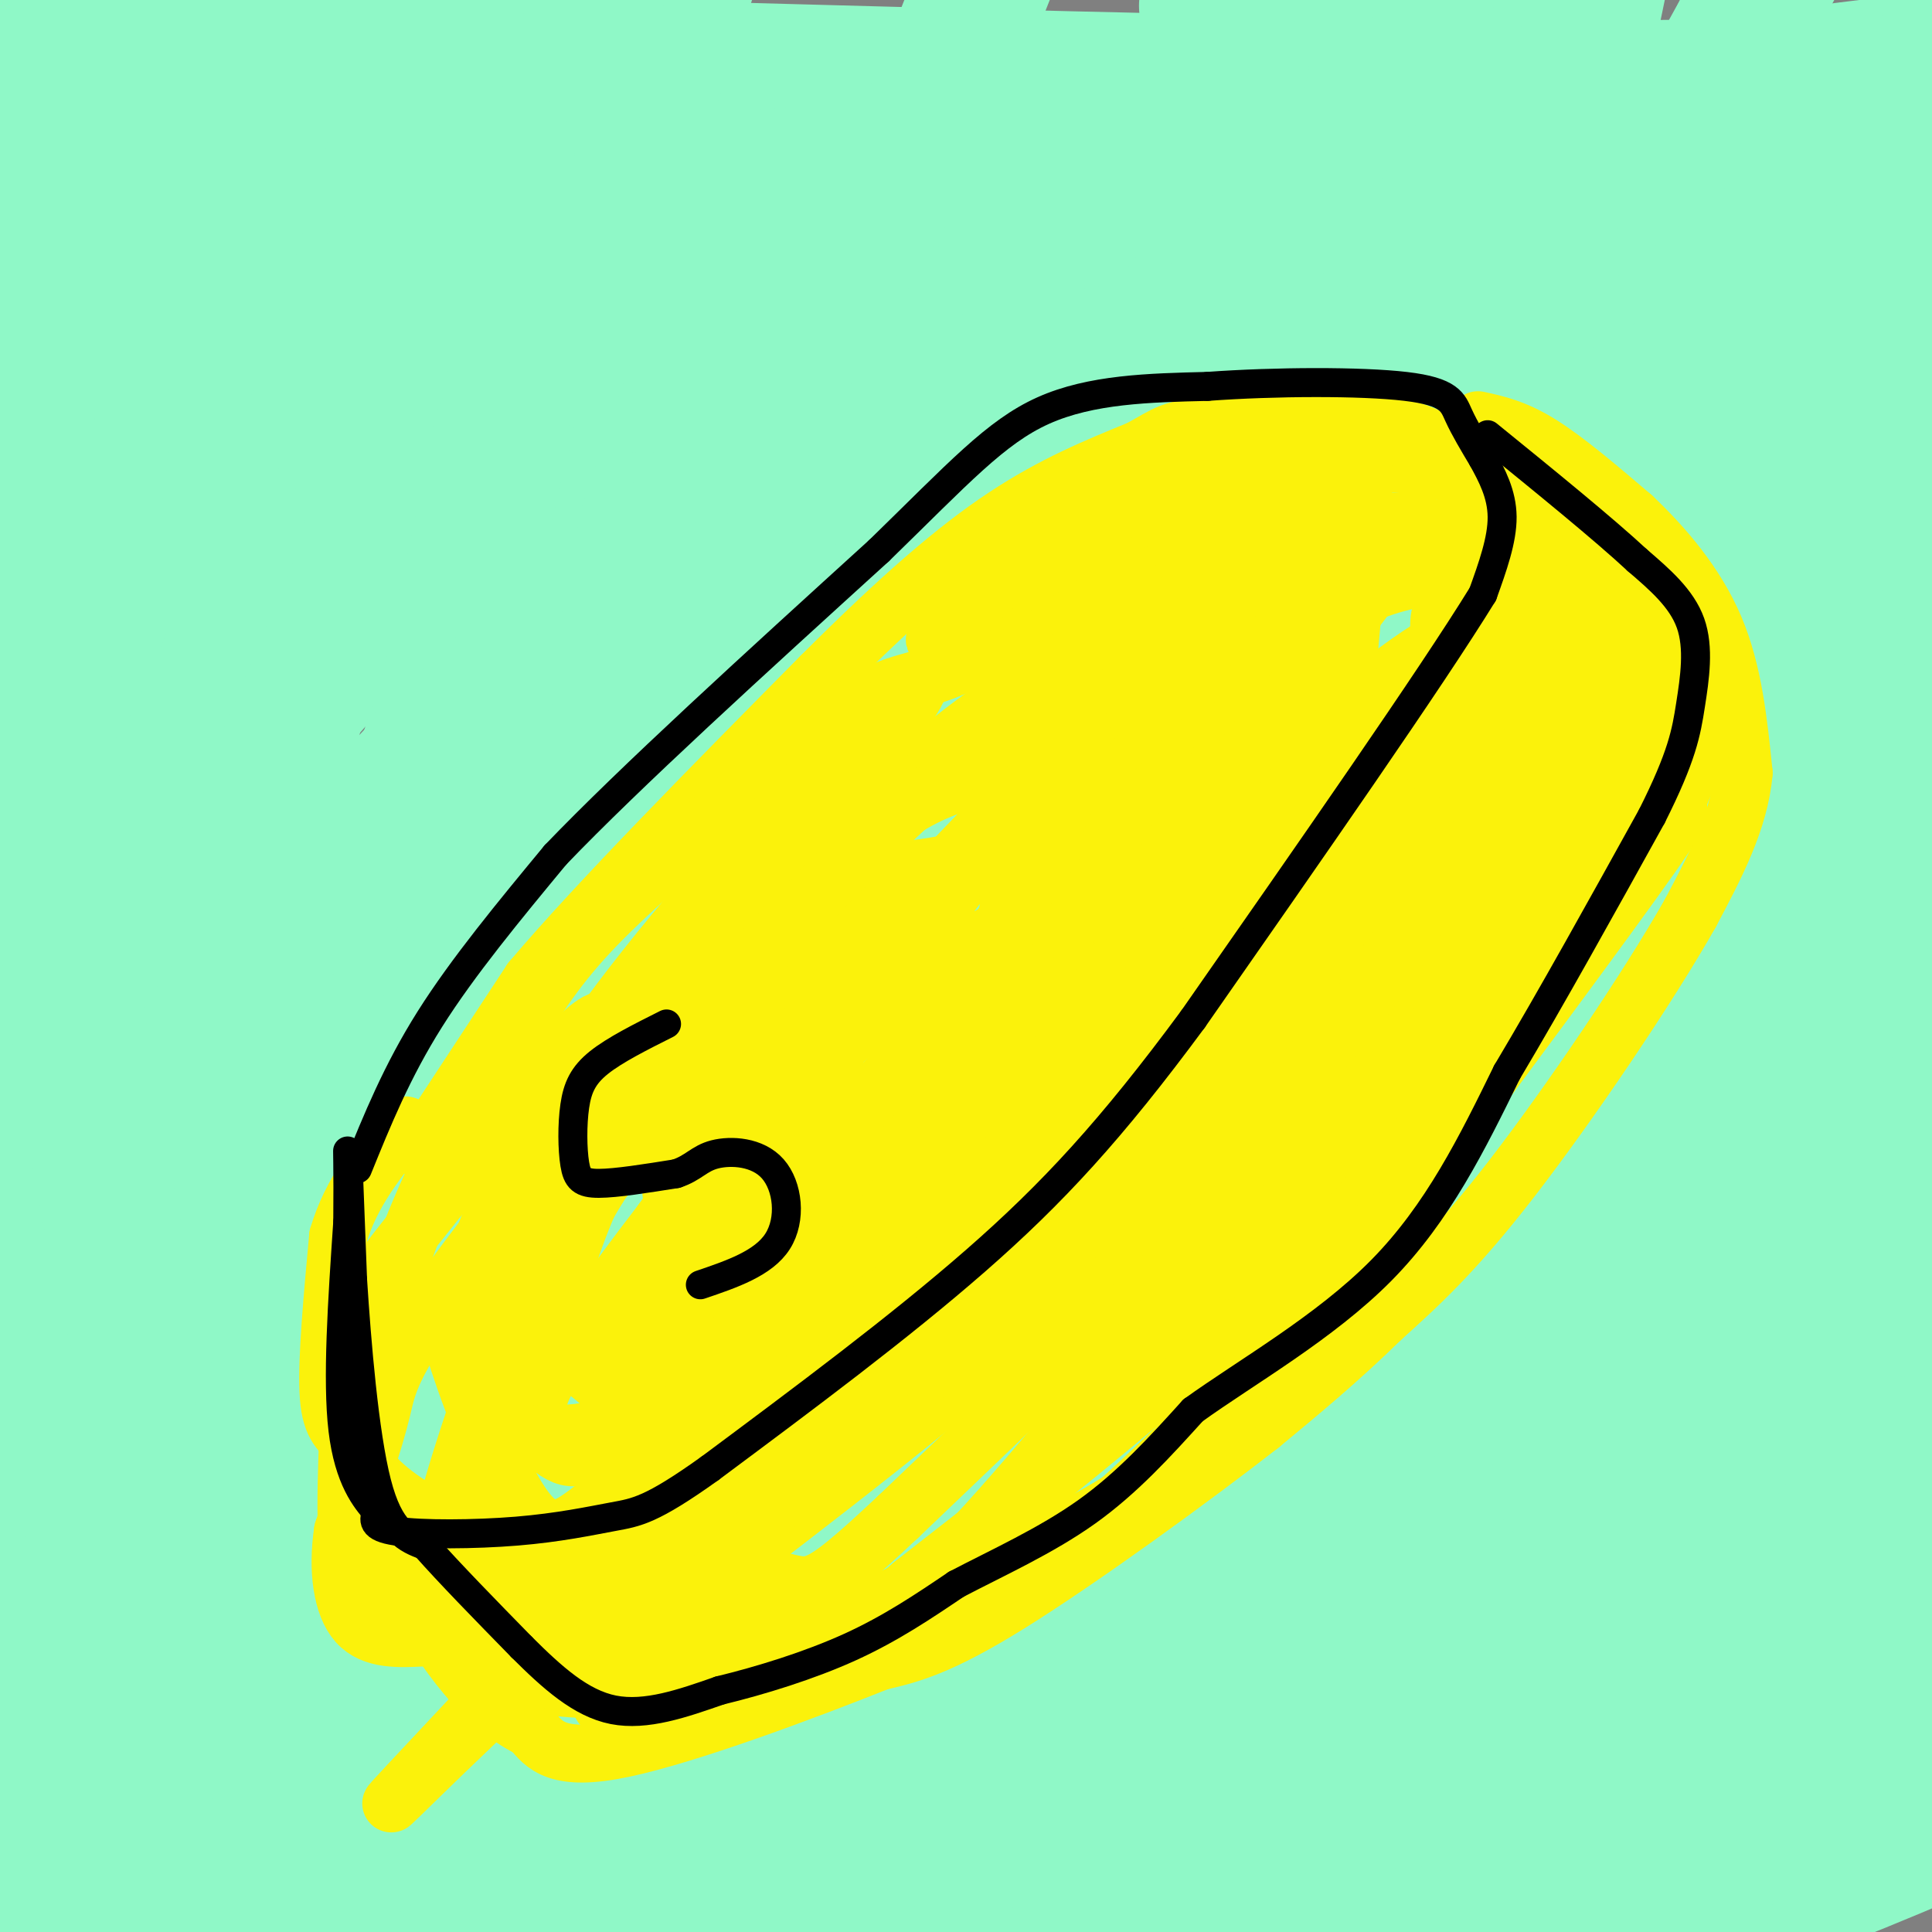 <svg viewBox='0 0 400 400' version='1.1' xmlns='http://www.w3.org/2000/svg' xmlns:xlink='http://www.w3.org/1999/xlink'><rect x="0" y="0" width="400" height="400" fill="#808080" stroke="none"/><g fill='none' stroke='#8FF8C7' stroke-width='28' stroke-linecap='round' stroke-linejoin='round'><path d='M14,6c-29.411,0.226 -58.821,0.452 -4,4c54.821,3.548 193.875,10.417 259,13c65.125,2.583 56.321,0.881 69,-2c12.679,-2.881 46.839,-6.940 81,-11'/><path d='M357,34c-45.488,2.827 -90.976,5.655 -127,5c-36.024,-0.655 -62.583,-4.792 -98,-11c-35.417,-6.208 -79.690,-14.488 -105,-18c-25.310,-3.512 -31.655,-2.256 -38,-1'/><path d='M29,11c108.167,3.167 216.333,6.333 282,7c65.667,0.667 88.833,-1.167 112,-3'/><path d='M324,26c-60.045,3.982 -120.089,7.965 -155,10c-34.911,2.035 -44.687,2.123 -78,-1c-33.313,-3.123 -90.161,-9.456 -56,-7c34.161,2.456 159.332,13.702 236,22c76.668,8.298 104.834,13.649 133,19'/><path d='M389,99c-168.756,5.889 -337.511,11.778 -369,13c-31.489,1.222 74.289,-2.222 170,1c95.711,3.222 181.356,13.111 267,23'/><path d='M396,104c-27.688,-6.632 -55.376,-13.263 -99,-17c-43.624,-3.737 -103.183,-4.578 -146,-1c-42.817,3.578 -68.893,11.575 -89,17c-20.107,5.425 -34.245,8.279 -33,11c1.245,2.721 17.874,5.310 20,7c2.126,1.690 -10.250,2.483 54,9c64.250,6.517 205.125,18.759 346,31'/><path d='M369,169c-23.333,0.667 -46.667,1.333 -114,10c-67.333,8.667 -178.667,25.333 -290,42'/><path d='M67,231c27.089,-0.511 54.178,-1.022 103,-12c48.822,-10.978 119.378,-32.422 162,-47c42.622,-14.578 57.311,-22.289 72,-30'/><path d='M399,139c-11.448,2.715 -22.896,5.429 -40,12c-17.104,6.571 -39.863,16.997 -77,42c-37.137,25.003 -88.653,64.583 -119,91c-30.347,26.417 -39.527,39.670 -50,54c-10.473,14.330 -22.240,29.738 -28,39c-5.760,9.262 -5.512,12.378 -6,15c-0.488,2.622 -1.711,4.749 2,6c3.711,1.251 12.355,1.625 21,2'/><path d='M285,291c23.833,-28.083 47.667,-56.167 67,-84c19.333,-27.833 34.167,-55.417 49,-83'/><path d='M362,109c-17.407,14.957 -34.815,29.915 -80,86c-45.185,56.085 -118.148,153.299 -137,178c-18.852,24.701 16.408,-23.110 38,-58c21.592,-34.890 29.514,-56.860 42,-93c12.486,-36.140 29.534,-86.450 40,-114c10.466,-27.550 14.351,-32.339 5,-30c-9.351,2.339 -31.936,11.807 -43,16c-11.064,4.193 -10.605,3.113 -34,26c-23.395,22.887 -70.645,69.742 -96,95c-25.355,25.258 -28.817,28.917 -44,52c-15.183,23.083 -42.087,65.588 -27,39c15.087,-26.588 72.165,-122.269 103,-178c30.835,-55.731 35.425,-71.511 38,-80c2.575,-8.489 3.133,-9.688 -13,5c-16.133,14.688 -48.959,45.262 -75,73c-26.041,27.738 -45.297,52.639 -63,77c-17.703,24.361 -33.851,48.180 -50,72'/><path d='M23,189c21.750,-37.417 43.500,-74.833 60,-108c16.500,-33.167 27.750,-62.083 39,-91'/><path d='M93,6c-16.417,15.250 -32.833,30.500 -51,52c-18.167,21.500 -38.083,49.250 -58,77'/><path d='M7,43c0.000,0.000 12.000,-45.000 12,-45'/><path d='M11,6c0.000,0.000 -32.000,81.000 -32,81'/><path d='M62,101c0.000,0.000 42.000,-108.000 42,-108'/><path d='M79,82c-26.750,98.250 -53.500,196.500 -67,250c-13.500,53.500 -13.750,62.250 -14,71'/><path d='M18,366c0.000,0.000 132.000,-393.000 132,-393'/><path d='M99,165c0.000,0.000 -68.000,285.000 -68,285'/><path d='M68,261c0.000,0.000 61.000,-288.000 61,-288'/><path d='M104,89c-14.167,68.750 -28.333,137.500 -38,191c-9.667,53.500 -14.833,91.750 -20,130'/><path d='M113,240c4.500,-16.083 9.000,-32.167 25,-75c16.000,-42.833 43.500,-112.417 71,-182'/><path d='M223,99c-9.811,92.816 -19.621,185.632 -24,231c-4.379,45.368 -3.325,43.289 -2,43c1.325,-0.289 2.922,1.211 4,4c1.078,2.789 1.636,6.866 24,-23c22.364,-29.866 66.532,-93.676 105,-158c38.468,-64.324 71.234,-129.162 104,-194'/><path d='M378,176c-28.822,91.533 -57.644,183.067 -62,210c-4.356,26.933 15.756,-10.733 37,-52c21.244,-41.267 43.622,-86.133 66,-131'/><path d='M365,324c-17.000,33.750 -34.000,67.500 -19,42c15.000,-25.500 62.000,-110.250 109,-195'/><path d='M390,347c-6.333,16.167 -12.667,32.333 -6,13c6.667,-19.333 26.333,-74.167 46,-129'/><path d='M362,156c-44.228,57.668 -88.456,115.337 -106,136c-17.544,20.663 -8.404,4.322 -1,-16c7.404,-20.322 13.070,-44.625 24,-78c10.930,-33.375 27.123,-75.821 45,-116c17.877,-40.179 37.439,-78.089 57,-116'/><path d='M324,62c-54.733,94.089 -109.467,188.178 -107,186c2.467,-2.178 62.133,-100.622 102,-169c39.867,-68.378 59.933,-106.689 80,-145'/><path d='M359,51c-28.709,46.844 -57.418,93.688 -82,137c-24.582,43.312 -45.036,83.093 -62,119c-16.964,35.907 -30.439,67.942 -39,86c-8.561,18.058 -12.207,22.140 6,-5c18.207,-27.140 58.268,-85.502 89,-135c30.732,-49.498 52.134,-90.134 58,-104c5.866,-13.866 -3.805,-0.964 -9,2c-5.195,2.964 -5.913,-4.010 -49,36c-43.087,40.010 -128.544,127.005 -214,214'/><path d='M97,319c42.250,-71.167 84.500,-142.333 124,-202c39.500,-59.667 76.250,-107.833 113,-156'/><path d='M245,66c-47.667,64.750 -95.333,129.500 -131,188c-35.667,58.500 -59.333,110.750 -83,163'/><path d='M94,345c44.915,-69.219 89.830,-138.438 120,-187c30.170,-48.562 45.596,-76.465 57,-97c11.404,-20.535 18.786,-33.700 21,-39c2.214,-5.300 -0.741,-2.735 0,-6c0.741,-3.265 5.176,-12.361 -15,10c-20.176,22.361 -64.965,76.179 -97,121c-32.035,44.821 -51.317,80.644 -71,122c-19.683,41.356 -39.767,88.245 -52,119c-12.233,30.755 -16.617,45.378 -21,60'/><path d='M119,342c29.091,-50.949 58.181,-101.898 84,-150c25.819,-48.102 48.366,-93.358 61,-125c12.634,-31.642 15.356,-49.672 15,-57c-0.356,-7.328 -3.789,-3.955 -16,5c-12.211,8.955 -33.201,23.493 -60,47c-26.799,23.507 -59.407,55.983 -90,93c-30.593,37.017 -59.169,78.576 -80,113c-20.831,34.424 -33.915,61.712 -47,89'/><path d='M77,358c40.221,-37.124 80.443,-74.249 119,-114c38.557,-39.751 75.450,-82.130 103,-114c27.550,-31.870 45.757,-53.231 51,-69c5.243,-15.769 -2.478,-25.945 -6,-31c-3.522,-5.055 -2.844,-4.987 -22,4c-19.156,8.987 -58.145,26.893 -96,54c-37.855,27.107 -74.576,63.413 -111,106c-36.424,42.587 -72.550,91.453 -98,132c-25.450,40.547 -40.225,72.773 -55,105'/><path d='M169,249c0.000,0.000 164.000,-303.000 164,-303'/><path d='M105,32c-29.417,27.833 -58.833,55.667 -85,94c-26.167,38.333 -49.083,87.167 -72,136'/><path d='M76,304c39.417,-33.623 78.835,-67.245 100,-89c21.165,-21.755 24.078,-31.641 26,-39c1.922,-7.359 2.855,-12.190 1,-16c-1.855,-3.810 -6.497,-6.599 -21,-6c-14.503,0.599 -38.866,4.584 -63,11c-24.134,6.416 -48.038,15.262 -77,41c-28.962,25.738 -62.981,68.369 -97,111'/><path d='M126,319c39.467,-53.844 78.933,-107.689 110,-161c31.067,-53.311 53.733,-106.089 67,-143c13.267,-36.911 17.133,-57.956 21,-79'/><path d='M49,108c0.000,0.000 -54.000,130.000 -54,130'/><path d='M60,380c30.853,-17.784 61.707,-35.568 94,-64c32.293,-28.432 66.026,-67.511 91,-101c24.974,-33.489 41.190,-61.388 50,-82c8.810,-20.612 10.215,-33.938 12,-44c1.785,-10.062 3.950,-16.860 -15,-19c-18.950,-2.140 -59.014,0.380 -90,9c-30.986,8.620 -52.893,23.342 -77,44c-24.107,20.658 -50.413,47.254 -73,78c-22.587,30.746 -41.453,65.642 -53,92c-11.547,26.358 -15.773,44.179 -20,62'/><path d='M36,344c56.583,-57.833 113.167,-115.667 164,-182c50.833,-66.333 95.917,-141.167 141,-216'/><path d='M183,41c-51.213,85.156 -102.426,170.313 -115,232c-12.574,61.687 13.490,99.905 35,115c21.510,15.095 38.467,7.067 67,-8c28.533,-15.067 68.644,-37.172 103,-61c34.356,-23.828 62.959,-49.379 93,-95c30.041,-45.621 61.521,-111.310 93,-177'/><path d='M326,25c-26.250,30.000 -52.500,60.000 -90,123c-37.500,63.000 -86.250,159.000 -135,255'/><path d='M114,360c28.444,-68.533 56.889,-137.067 85,-195c28.111,-57.933 55.889,-105.267 80,-143c24.111,-37.733 44.556,-65.867 65,-94'/><path d='M286,78c-37.453,80.510 -74.906,161.021 -100,216c-25.094,54.979 -37.829,84.427 -9,31c28.829,-53.427 99.223,-189.730 116,-193c16.777,-3.270 -20.064,126.494 -37,197c-16.936,70.506 -13.968,81.753 -11,93'/><path d='M395,247c0.000,0.000 22.000,-39.000 22,-39'/><path d='M348,305c0.000,0.000 -88.000,147.000 -88,147'/><path d='M272,352c0.000,0.000 167.000,-350.000 167,-350'/><path d='M396,77c-40.668,84.112 -81.337,168.223 -103,221c-21.663,52.777 -24.322,74.219 -30,90c-5.678,15.781 -14.375,25.903 3,4c17.375,-21.903 60.821,-75.829 90,-115c29.179,-39.171 44.089,-63.585 59,-88'/><path d='M375,216c0.000,0.000 -136.000,193.000 -136,193'/><path d='M355,288c0.000,0.000 83.000,-112.000 83,-112'/><path d='M398,206c-26.250,33.583 -52.500,67.167 -77,101c-24.500,33.833 -47.250,67.917 -70,102'/><path d='M302,354c0.000,0.000 116.000,-171.000 116,-171'/><path d='M383,190c-15.911,11.689 -31.822,23.378 -62,57c-30.178,33.622 -74.622,89.178 -101,125c-26.378,35.822 -34.689,51.911 -43,68'/><path d='M280,372c0.000,0.000 122.000,-102.000 122,-102'/><path d='M394,299c-33.583,42.667 -67.167,85.333 -62,97c5.167,11.667 49.083,-7.667 93,-27'/><path d='M355,382c0.000,0.000 -57.000,19.000 -57,19'/><path d='M333,392c0.000,0.000 93.000,-24.000 93,-24'/><path d='M390,383c0.000,0.000 -74.000,20.000 -74,20'/><path d='M207,374c14.733,-17.867 29.467,-35.733 53,-58c23.533,-22.267 55.867,-48.933 84,-71c28.133,-22.067 52.067,-39.533 76,-57'/><path d='M399,212c-20.778,22.622 -41.556,45.244 -62,72c-20.444,26.756 -40.556,57.644 -56,84c-15.444,26.356 -26.222,48.178 -37,70'/><path d='M288,399c22.583,-32.750 45.167,-65.500 74,-125c28.833,-59.500 63.917,-145.750 99,-232'/><path d='M369,149c-16.748,54.945 -33.496,109.891 -41,136c-7.504,26.109 -5.764,23.382 -1,21c4.764,-2.382 12.552,-4.419 25,-28c12.448,-23.581 29.554,-68.706 36,-94c6.446,-25.294 2.230,-30.755 -5,-38c-7.230,-7.245 -17.474,-16.272 -38,-15c-20.526,1.272 -51.334,12.842 -46,8c5.334,-4.842 46.810,-26.098 79,-50c32.190,-23.902 55.095,-50.451 78,-77'/><path d='M386,33c-11.835,9.959 -23.670,19.917 -47,39c-23.330,19.083 -58.155,47.290 -47,46c11.155,-1.290 68.292,-32.075 88,-44c19.708,-11.925 1.988,-4.988 -6,-2c-7.988,2.988 -6.244,2.028 1,-16c7.244,-18.028 19.989,-53.123 12,-25c-7.989,28.123 -36.711,119.464 -37,130c-0.289,10.536 27.856,-59.732 56,-130'/><path d='M370,52c-10.875,12.613 -21.750,25.226 -32,36c-10.250,10.774 -19.875,19.708 -24,19c-4.125,-0.708 -2.750,-11.060 1,-31c3.750,-19.940 9.875,-49.470 16,-79'/><path d='M264,0c-7.750,0.917 -15.500,1.833 -14,1c1.500,-0.833 12.250,-3.417 23,-6'/><path d='M257,13c0.000,0.000 -293.000,86.000 -293,86'/><path d='M58,0c-0.458,9.656 -0.915,19.312 -12,55c-11.085,35.688 -32.796,97.410 -35,90c-2.204,-7.410 15.101,-83.950 22,-116c6.899,-32.050 3.393,-19.610 2,-18c-1.393,1.610 -0.672,-7.610 -3,-10c-2.328,-2.390 -7.704,2.049 -11,5c-3.296,2.951 -4.513,4.415 -8,12c-3.487,7.585 -9.243,21.293 -15,35'/><path d='M9,115c1.485,0.885 2.970,1.770 5,0c2.030,-1.770 4.606,-6.196 6,-15c1.394,-8.804 1.606,-21.986 -1,-28c-2.606,-6.014 -8.030,-4.861 -12,-2c-3.970,2.861 -6.485,7.431 -9,12'/><path d='M1,71c0.839,-9.193 1.678,-18.386 3,-5c1.322,13.386 3.128,49.351 6,86c2.872,36.649 6.812,73.982 16,114c9.188,40.018 23.625,82.719 32,106c8.375,23.281 10.687,27.140 13,31'/><path d='M124,383c10.523,-17.479 21.045,-34.957 31,-57c9.955,-22.043 19.342,-48.650 24,-60c4.658,-11.350 4.587,-7.444 0,-6c-4.587,1.444 -13.689,0.424 -26,9c-12.311,8.576 -27.830,26.747 -34,24c-6.170,-2.747 -2.990,-26.412 8,-67c10.990,-40.588 29.790,-98.099 26,-105c-3.790,-6.901 -30.170,36.808 -48,68c-17.830,31.192 -27.109,49.866 -37,72c-9.891,22.134 -20.394,47.728 -17,46c3.394,-1.728 20.684,-30.780 36,-59c15.316,-28.220 28.658,-55.610 42,-83'/><path d='M129,165c8.485,-17.106 8.698,-18.372 9,-15c0.302,3.372 0.695,11.382 0,18c-0.695,6.618 -2.476,11.842 -9,36c-6.524,24.158 -17.790,67.248 -28,88c-10.210,20.752 -19.364,19.164 -29,27c-9.636,7.836 -19.753,25.096 -28,40c-8.247,14.904 -14.623,27.452 -21,40'/><path d='M23,399c-3.500,6.833 -1.750,3.917 0,1'/><path d='M15,397c-1.027,-4.690 -2.053,-9.381 -2,-13c0.053,-3.619 1.187,-6.167 7,-11c5.813,-4.833 16.305,-11.952 25,-19c8.695,-7.048 15.592,-14.024 20,-8c4.408,6.024 6.326,25.048 4,34c-2.326,8.952 -8.895,7.833 9,2c17.895,-5.833 60.256,-16.381 91,-23c30.744,-6.619 49.872,-9.310 69,-12'/><path d='M238,347c14.419,-1.872 15.966,-0.551 14,-1c-1.966,-0.449 -7.444,-2.667 -13,-4c-5.556,-1.333 -11.188,-1.782 -37,4c-25.812,5.782 -71.803,17.795 -57,28c14.803,10.205 90.402,18.603 166,27'/><path d='M353,393c-4.519,-5.008 -9.038,-10.015 -23,-14c-13.962,-3.985 -37.365,-6.946 -54,-8c-16.635,-1.054 -26.500,-0.200 -53,6c-26.500,6.200 -69.635,17.746 -66,18c3.635,0.254 54.038,-10.785 103,-19c48.962,-8.215 96.481,-13.608 144,-19'/><path d='M396,341c-8.631,-1.125 -17.262,-2.250 -26,3c-8.738,5.250 -17.583,16.875 -19,22c-1.417,5.125 4.595,3.750 -8,4c-12.595,0.250 -43.798,2.125 -75,4'/><path d='M268,374c-22.111,2.356 -39.889,6.244 -59,7c-19.111,0.756 -39.556,-1.622 -60,-4'/></g>
<g fill='none' stroke='#FBF20B' stroke-width='12' stroke-linecap='round' stroke-linejoin='round'><path d='M87,238c0.000,0.000 23.000,-35.000 23,-35'/><path d='M110,203c13.833,-16.333 36.917,-39.667 60,-63'/><path d='M170,140c16.533,-16.511 27.867,-26.289 38,-33c10.133,-6.711 19.067,-10.356 28,-14'/><path d='M236,93c5.774,-3.190 6.208,-4.167 15,-5c8.792,-0.833 25.940,-1.524 36,0c10.060,1.524 13.030,5.262 16,9'/><path d='M303,97c5.378,3.178 10.822,6.622 15,11c4.178,4.378 7.089,9.689 10,15'/><path d='M328,123c3.733,5.756 8.067,12.644 7,21c-1.067,8.356 -7.533,18.178 -14,28'/><path d='M321,172c-9.167,13.000 -25.083,31.500 -41,50'/><path d='M280,222c-22.500,23.667 -58.250,57.833 -94,92'/><path d='M186,314c-18.444,17.333 -17.556,14.667 -26,13c-8.444,-1.667 -26.222,-2.333 -44,-3'/><path d='M116,324c-13.467,-2.822 -25.133,-8.378 -32,-13c-6.867,-4.622 -8.933,-8.311 -11,-12'/><path d='M73,299c-2.911,-2.889 -4.689,-4.111 -5,-11c-0.311,-6.889 0.844,-19.444 2,-32'/><path d='M70,256c2.667,-9.167 8.333,-16.083 14,-23'/><path d='M306,87c3.833,0.833 7.667,1.667 13,5c5.333,3.333 12.167,9.167 19,15'/><path d='M338,107c6.467,6.111 13.133,13.889 17,23c3.867,9.111 4.933,19.556 6,30'/><path d='M361,160c-0.833,9.833 -5.917,19.417 -11,29'/><path d='M350,189c-8.733,15.444 -25.067,39.556 -37,55c-11.933,15.444 -19.467,22.222 -27,29'/><path d='M286,273c-8.667,8.500 -16.833,15.250 -25,22'/><path d='M261,295c-14.244,11.111 -37.356,27.889 -52,37c-14.644,9.111 -20.822,10.556 -27,12'/><path d='M182,344c-15.133,6.044 -39.467,15.156 -53,18c-13.533,2.844 -16.267,-0.578 -19,-4'/><path d='M110,358c-5.800,-2.756 -10.800,-7.644 -15,-13c-4.200,-5.356 -7.600,-11.178 -11,-17'/><path d='M84,328c-4.467,-6.378 -10.133,-13.822 -9,-14c1.133,-0.178 9.067,6.911 17,14'/><path d='M92,328c4.156,5.022 6.044,10.578 13,14c6.956,3.422 18.978,4.711 31,6'/><path d='M136,348c7.622,1.867 11.178,3.533 21,0c9.822,-3.533 25.911,-12.267 42,-21'/><path d='M199,327c11.774,-5.548 20.208,-8.917 29,-14c8.792,-5.083 17.940,-11.881 26,-20c8.060,-8.119 15.030,-17.560 22,-27'/><path d='M276,266c12.167,-16.500 31.583,-44.250 51,-72'/><path d='M327,194c9.667,-14.844 8.333,-15.956 8,-20c-0.333,-4.044 0.333,-11.022 1,-18'/><path d='M336,156c1.086,-4.281 3.301,-5.982 4,-10c0.699,-4.018 -0.120,-10.351 -1,-15c-0.880,-4.649 -1.823,-7.614 -5,-11c-3.177,-3.386 -8.589,-7.193 -14,-11'/><path d='M320,109c-3.422,-3.978 -4.978,-8.422 0,-4c4.978,4.422 16.489,17.711 28,31'/><path d='M348,136c4.262,9.119 0.917,16.417 2,17c1.083,0.583 6.595,-5.548 -5,10c-11.595,15.548 -40.298,52.774 -69,90'/><path d='M276,253c-26.000,27.500 -56.500,51.250 -87,75'/><path d='M189,328c-17.654,14.946 -18.289,14.810 -22,16c-3.711,1.190 -10.499,3.705 -22,5c-11.501,1.295 -27.715,1.370 -38,-1c-10.285,-2.370 -14.643,-7.185 -19,-12'/><path d='M88,336c-2.511,-3.467 0.711,-6.133 5,-7c4.289,-0.867 9.644,0.067 15,1'/><path d='M108,330c5.976,1.405 13.417,4.417 24,6c10.583,1.583 24.310,1.738 35,0c10.690,-1.738 18.345,-5.369 26,-9'/><path d='M193,327c13.333,-12.156 33.667,-38.044 45,-51c11.333,-12.956 13.667,-12.978 16,-13'/><path d='M254,263c18.000,-20.167 55.000,-64.083 92,-108'/><path d='M346,155c14.381,-14.548 4.333,3.083 2,9c-2.333,5.917 3.048,0.119 -6,13c-9.048,12.881 -32.524,44.440 -56,76'/><path d='M286,253c-18.070,22.271 -35.246,39.949 -48,52c-12.754,12.051 -21.088,18.475 -30,24c-8.912,5.525 -18.404,10.150 -29,13c-10.596,2.850 -22.298,3.925 -34,5'/><path d='M145,347c-11.333,1.267 -22.667,1.933 -30,1c-7.333,-0.933 -10.667,-3.467 -14,-6'/><path d='M74,295c3.179,-14.024 6.357,-28.048 12,-42c5.643,-13.952 13.750,-27.833 20,-38c6.250,-10.167 10.643,-16.619 19,-25c8.357,-8.381 20.679,-18.690 33,-29'/><path d='M158,161c9.962,-8.456 18.368,-15.097 25,-18c6.632,-2.903 11.489,-2.067 24,-10c12.511,-7.933 32.676,-24.636 51,-32c18.324,-7.364 34.807,-5.390 42,-3c7.193,2.390 5.097,5.195 3,8'/><path d='M303,106c0.894,5.546 1.627,15.413 0,26c-1.627,10.587 -5.616,21.896 -12,36c-6.384,14.104 -15.162,31.005 -21,41c-5.838,9.995 -8.736,13.084 -16,22c-7.264,8.916 -18.896,23.658 -42,44c-23.104,20.342 -57.682,46.284 -73,58c-15.318,11.716 -11.377,9.204 -14,9c-2.623,-0.204 -11.812,1.898 -21,4'/><path d='M104,346c-4.129,-4.019 -3.952,-16.067 -1,-32c2.952,-15.933 8.678,-35.751 13,-49c4.322,-13.249 7.241,-19.927 13,-30c5.759,-10.073 14.358,-23.539 25,-37c10.642,-13.461 23.327,-26.917 33,-36c9.673,-9.083 16.335,-13.791 33,-25c16.665,-11.209 43.333,-28.917 58,-37c14.667,-8.083 17.334,-6.542 20,-5'/><path d='M298,95c5.008,-0.029 7.529,2.398 10,5c2.471,2.602 4.894,5.377 7,11c2.106,5.623 3.895,14.093 4,20c0.105,5.907 -1.475,9.251 -5,15c-3.525,5.749 -8.996,13.902 -20,28c-11.004,14.098 -27.539,34.142 -56,60c-28.461,25.858 -68.846,57.531 -89,72c-20.154,14.469 -20.077,11.735 -20,9'/><path d='M129,315c-3.287,-2.435 -1.506,-13.021 -1,-18c0.506,-4.979 -0.264,-4.350 4,-10c4.264,-5.650 13.563,-17.577 24,-29c10.438,-11.423 22.014,-22.340 56,-53c33.986,-30.660 90.381,-81.062 92,-73c1.619,8.062 -51.537,74.589 -86,114c-34.463,39.411 -50.231,51.705 -66,64'/><path d='M152,310c-10.084,10.566 -2.294,4.980 3,2c5.294,-2.980 8.091,-3.353 21,-14c12.909,-10.647 35.929,-31.567 51,-46c15.071,-14.433 22.194,-22.380 29,-33c6.806,-10.620 13.296,-23.915 13,-27c-0.296,-3.085 -7.378,4.039 -3,-2c4.378,-6.039 20.217,-25.241 -6,5c-26.217,30.241 -94.491,109.926 -121,141c-26.509,31.074 -11.255,13.537 4,-4'/><path d='M143,332c25.218,-29.231 86.263,-100.309 116,-136c29.737,-35.691 28.165,-35.994 27,-38c-1.165,-2.006 -1.924,-5.714 -15,4c-13.076,9.714 -38.468,32.849 -67,62c-28.532,29.151 -60.205,64.319 -43,52c17.205,-12.319 83.286,-72.124 115,-104c31.714,-31.876 29.061,-35.822 -6,-1c-35.061,34.822 -102.531,108.411 -170,182'/><path d='M100,353c-29.922,31.952 -19.727,20.831 -2,4c17.727,-16.831 42.985,-39.371 70,-68c27.015,-28.629 55.788,-63.348 67,-77c11.212,-13.652 4.863,-6.237 2,-4c-2.863,2.237 -2.241,-0.706 -6,-1c-3.759,-0.294 -11.899,2.060 -31,23c-19.101,20.940 -49.162,60.467 -52,65c-2.838,4.533 21.549,-25.929 42,-55c20.451,-29.071 36.968,-56.750 51,-82c14.032,-25.250 25.581,-48.071 29,-57c3.419,-8.929 -1.290,-3.964 -6,1'/><path d='M264,102c-9.637,10.151 -30.729,35.030 -58,71c-27.271,35.970 -60.723,83.033 -70,100c-9.277,16.967 5.619,3.840 17,-4c11.381,-7.840 19.247,-10.394 30,-18c10.753,-7.606 24.394,-20.266 35,-33c10.606,-12.734 18.177,-25.542 18,-31c-0.177,-5.458 -8.104,-3.567 -15,-1c-6.896,2.567 -12.763,5.808 -20,10c-7.237,4.192 -15.845,9.333 -31,24c-15.155,14.667 -36.856,38.859 -48,53c-11.144,14.141 -11.731,18.230 -10,21c1.731,2.770 5.780,4.220 14,1c8.220,-3.220 20.610,-11.110 33,-19'/><path d='M159,276c10.134,-8.650 18.967,-20.776 26,-32c7.033,-11.224 12.264,-21.546 16,-29c3.736,-7.454 5.978,-12.038 7,-18c1.022,-5.962 0.825,-13.301 1,-17c0.175,-3.699 0.721,-3.759 -3,-3c-3.721,0.759 -11.710,2.335 -17,3c-5.290,0.665 -7.882,0.417 -18,10c-10.118,9.583 -27.762,28.998 -39,44c-11.238,15.002 -16.070,25.593 -19,35c-2.930,9.407 -3.958,17.630 -3,23c0.958,5.370 3.900,7.887 6,9c2.100,1.113 3.356,0.821 8,0c4.644,-0.821 12.674,-2.171 19,-6c6.326,-3.829 10.947,-10.138 18,-19c7.053,-8.862 16.537,-20.276 24,-33c7.463,-12.724 12.904,-26.759 17,-37c4.096,-10.241 6.845,-16.689 9,-24c2.155,-7.311 3.715,-15.486 1,-19c-2.715,-3.514 -9.705,-2.367 -16,0c-6.295,2.367 -11.893,5.954 -19,12c-7.107,6.046 -15.721,14.551 -27,29c-11.279,14.449 -25.223,34.843 -34,49c-8.777,14.157 -12.389,22.079 -16,30'/><path d='M100,283c-2.072,7.203 0.746,10.211 4,12c3.254,1.789 6.942,2.359 12,2c5.058,-0.359 11.484,-1.646 16,-2c4.516,-0.354 7.121,0.225 19,-11c11.879,-11.225 33.032,-34.255 44,-47c10.968,-12.745 11.753,-15.205 14,-25c2.247,-9.795 5.957,-26.924 6,-33c0.043,-6.076 -3.583,-1.101 -7,-1c-3.417,0.101 -6.627,-4.674 -25,10c-18.373,14.674 -51.908,48.797 -67,66c-15.092,17.203 -11.741,17.487 -5,22c6.741,4.513 16.870,13.257 27,22'/><path d='M138,298c2.193,5.397 -5.824,7.891 -12,12c-6.176,4.109 -10.511,9.833 -16,4c-5.489,-5.833 -12.132,-23.224 -15,-32c-2.868,-8.776 -1.962,-8.936 0,-13c1.962,-4.064 4.981,-12.032 8,-20'/><path d='M103,249c1.921,-5.116 2.723,-7.905 9,-18c6.277,-10.095 18.027,-27.495 38,-50c19.973,-22.505 48.168,-50.115 38,-35c-10.168,15.115 -58.699,72.954 -83,104c-24.301,31.046 -24.372,35.299 -26,42c-1.628,6.701 -4.814,15.851 -8,25'/><path d='M71,317c-1.200,7.978 -0.200,15.422 3,19c3.200,3.578 8.600,3.289 14,3'/><path d='M88,339c0.560,-0.607 -5.042,-3.625 -9,-6c-3.958,-2.375 -6.274,-4.107 -7,-13c-0.726,-8.893 0.137,-24.946 1,-41'/><path d='M73,279c0.832,-9.188 2.412,-11.657 13,-25c10.588,-13.343 30.182,-37.559 37,-42c6.818,-4.441 0.858,10.892 -7,32c-7.858,21.108 -17.616,47.991 -22,63c-4.384,15.009 -3.396,18.146 -2,21c1.396,2.854 3.198,5.427 5,8'/><path d='M97,336c2.726,0.726 7.042,-1.458 11,-3c3.958,-1.542 7.560,-2.440 28,-32c20.440,-29.560 57.720,-87.780 95,-146'/><path d='M231,155c28.536,-33.060 52.375,-42.708 48,-27c-4.375,15.708 -36.964,56.774 -43,65c-6.036,8.226 14.482,-16.387 35,-41'/><path d='M271,152c7.064,-7.592 7.224,-6.073 8,-14c0.776,-7.927 2.166,-25.301 3,-34c0.834,-8.699 1.110,-8.723 -6,-2c-7.110,6.723 -21.607,20.195 -24,26c-2.393,5.805 7.316,3.944 14,2c6.684,-1.944 10.342,-3.972 14,-6'/><path d='M280,124c6.371,-2.578 15.298,-6.022 19,-3c3.702,3.022 2.178,12.511 1,19c-1.178,6.489 -2.009,9.978 -4,16c-1.991,6.022 -5.140,14.578 -14,29c-8.860,14.422 -23.430,34.711 -38,55'/><path d='M244,240c0.044,5.533 19.156,-8.133 36,-30c16.844,-21.867 31.422,-51.933 46,-82'/><path d='M326,128c5.305,-9.895 -4.434,6.368 -12,24c-7.566,17.632 -12.960,36.632 -10,37c2.960,0.368 14.274,-17.895 19,-31c4.726,-13.105 2.863,-21.053 1,-29'/><path d='M324,129c0.566,-5.922 1.482,-6.226 -3,-6c-4.482,0.226 -14.360,0.984 -19,2c-4.640,1.016 -4.040,2.290 -4,8c0.040,5.710 -0.480,15.855 -1,26'/><path d='M297,159c2.670,0.795 9.846,-10.218 13,-19c3.154,-8.782 2.287,-15.334 1,-19c-1.287,-3.666 -2.995,-4.447 -9,-5c-6.005,-0.553 -16.309,-0.880 -22,-1c-5.691,-0.120 -6.769,-0.034 -11,8c-4.231,8.034 -11.616,24.017 -19,40'/><path d='M250,163c-5.933,10.889 -11.267,18.111 -5,10c6.267,-8.111 24.133,-31.556 42,-55'/><path d='M287,118c8.711,-10.733 9.489,-10.067 2,-10c-7.489,0.067 -23.244,-0.467 -39,-1'/><path d='M250,107c-9.345,-0.488 -13.208,-1.208 -23,4c-9.792,5.208 -25.512,16.345 -31,20c-5.488,3.655 -0.744,-0.173 4,-4'/><path d='M200,127c3.662,-3.844 10.818,-11.456 27,-19c16.182,-7.544 41.389,-15.022 51,-16c9.611,-0.978 3.626,4.544 -15,22c-18.626,17.456 -49.893,46.844 -73,72c-23.107,25.156 -38.053,46.078 -53,67'/><path d='M137,253c-12.512,16.271 -17.293,23.450 -16,25c1.293,1.550 8.659,-2.529 13,-5c4.341,-2.471 5.656,-3.336 17,-15c11.344,-11.664 32.716,-34.128 44,-47c11.284,-12.872 12.478,-16.151 17,-26c4.522,-9.849 12.371,-26.267 12,-33c-0.371,-6.733 -8.963,-3.781 -16,0c-7.037,3.781 -12.518,8.390 -18,13'/><path d='M190,165c-10.393,9.417 -27.375,26.458 -36,36c-8.625,9.542 -8.893,11.583 -10,18c-1.107,6.417 -3.054,17.208 -5,28'/></g>
<g fill='none' stroke='#000000' stroke-width='6' stroke-linecap='round' stroke-linejoin='round'><path d='M74,242c4.083,-10.083 8.167,-20.167 15,-31c6.833,-10.833 16.417,-22.417 26,-34'/><path d='M115,177c15.500,-16.167 41.250,-39.583 67,-63'/><path d='M182,114c16.467,-16.022 24.133,-24.578 34,-29c9.867,-4.422 21.933,-4.711 34,-5'/><path d='M250,80c13.940,-1.024 31.792,-1.083 41,0c9.208,1.083 9.774,3.310 11,6c1.226,2.690 3.113,5.845 5,9'/><path d='M307,95c1.844,3.356 3.956,7.244 4,12c0.044,4.756 -1.978,10.378 -4,16'/><path d='M307,123c-10.667,17.333 -35.333,52.667 -60,88'/><path d='M247,211c-16.889,22.889 -29.111,36.111 -45,50c-15.889,13.889 -35.444,28.444 -55,43'/><path d='M147,304c-12.212,8.748 -15.242,9.118 -20,10c-4.758,0.882 -11.242,2.276 -20,3c-8.758,0.724 -19.788,0.778 -25,0c-5.212,-0.778 -4.606,-2.389 -4,-4'/><path d='M78,313c-2.222,-2.489 -5.778,-6.711 -7,-17c-1.222,-10.289 -0.111,-26.644 1,-43'/><path d='M72,253c0.111,-10.956 -0.111,-16.844 0,-14c0.111,2.844 0.556,14.422 1,26'/><path d='M73,265c0.822,12.800 2.378,31.800 5,42c2.622,10.200 6.311,11.600 10,13'/><path d='M88,320c5.000,5.667 12.500,13.333 20,21'/><path d='M108,341c6.356,6.333 12.244,11.667 19,13c6.756,1.333 14.378,-1.333 22,-4'/><path d='M149,350c8.444,-2.044 18.556,-5.156 27,-9c8.444,-3.844 15.222,-8.422 22,-13'/><path d='M198,328c8.444,-4.422 18.556,-8.978 27,-15c8.444,-6.022 15.222,-13.511 22,-21'/><path d='M247,292c10.933,-7.889 27.267,-17.111 39,-29c11.733,-11.889 18.867,-26.444 26,-41'/><path d='M312,222c9.333,-15.667 19.667,-34.333 30,-53'/><path d='M342,169c6.321,-12.548 7.125,-17.417 8,-23c0.875,-5.583 1.821,-11.881 0,-17c-1.821,-5.119 -6.411,-9.060 -11,-13'/><path d='M339,116c-7.000,-6.500 -19.000,-16.250 -31,-26'/><path d='M138,212c-5.365,2.691 -10.730,5.381 -14,8c-3.270,2.619 -4.443,5.166 -5,9c-0.557,3.834 -0.496,8.955 0,12c0.496,3.045 1.427,4.013 5,4c3.573,-0.013 9.786,-1.006 16,-2'/><path d='M140,243c3.627,-1.187 4.694,-3.153 8,-4c3.306,-0.847 8.852,-0.574 12,3c3.148,3.574 3.900,10.450 1,15c-2.900,4.550 -9.450,6.775 -16,9'/></g>
</svg>